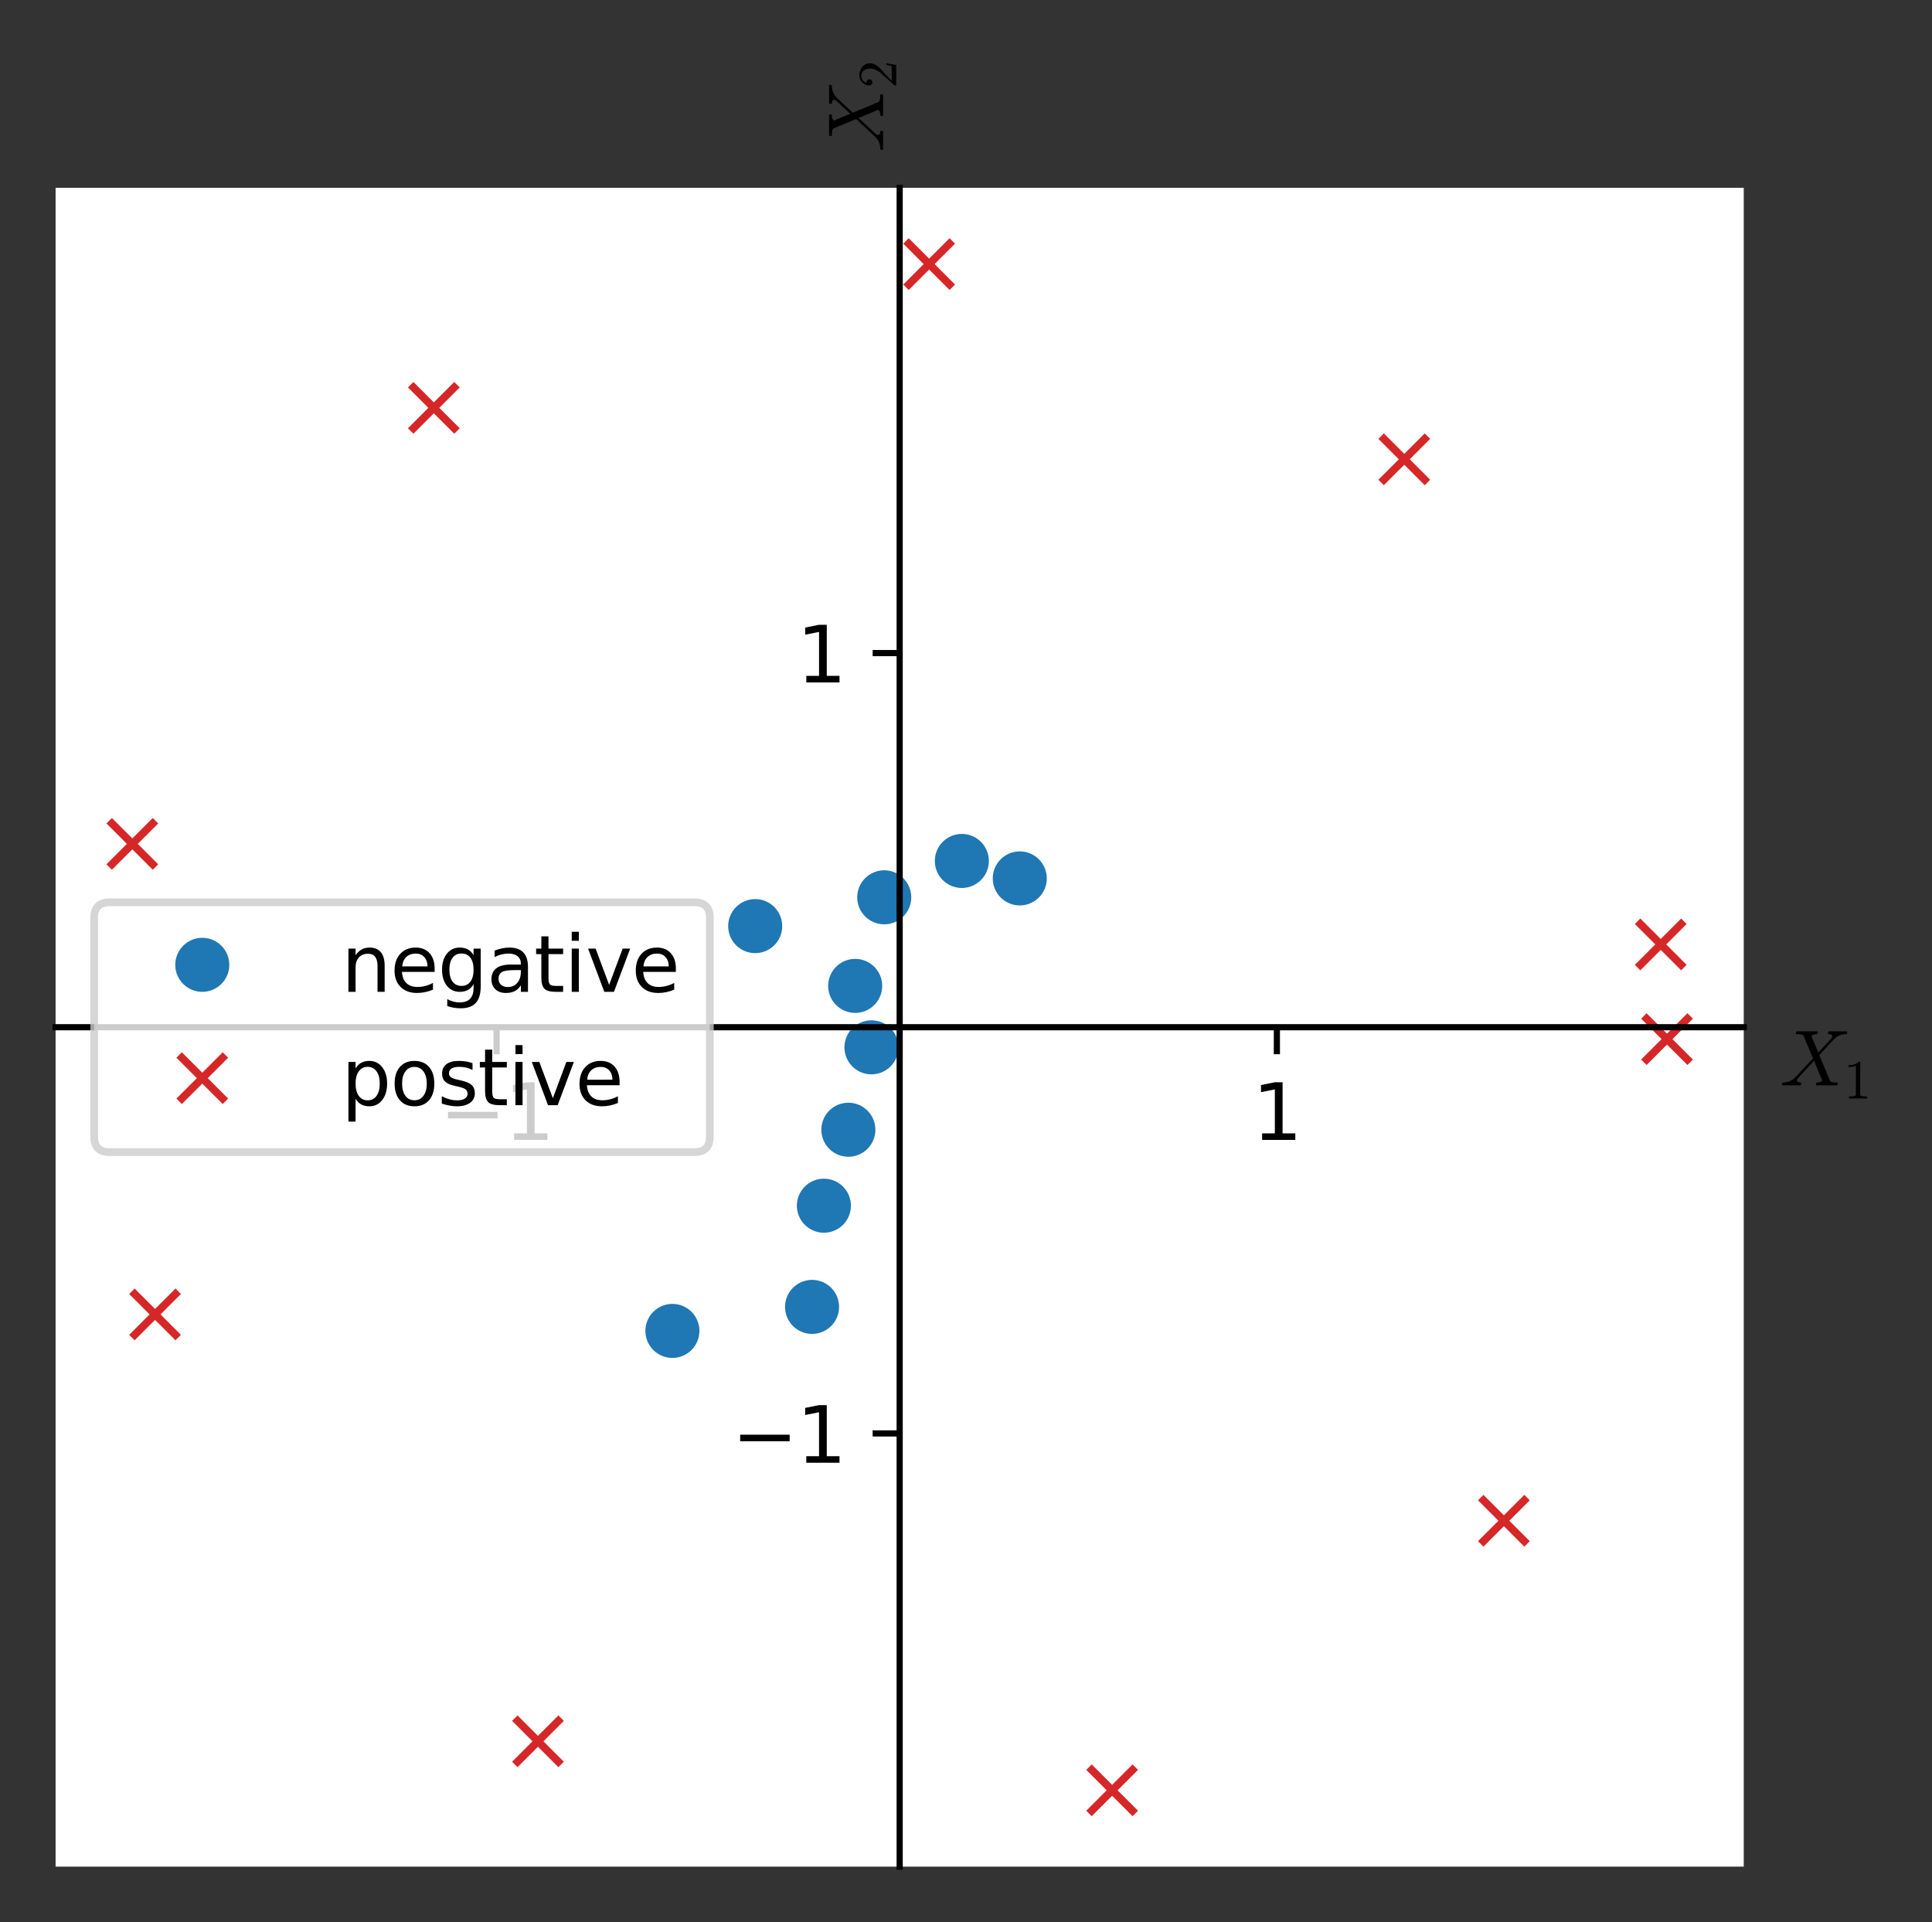 <?xml version="1.0" encoding="utf-8" standalone="no"?>
<!DOCTYPE svg PUBLIC "-//W3C//DTD SVG 1.1//EN"
  "http://www.w3.org/Graphics/SVG/1.1/DTD/svg11.dtd">
<svg height="248.962pt" version="1.1" viewBox="0 0 250.235 248.962" width="250.235pt" xmlns="http://www.w3.org/2000/svg" xmlns:xlink="http://www.w3.org/1999/xlink">
 <rect x="0" y="0" width="250.235" height="248.962" fill="#333333" stroke="none"/>
 <defs>
  <style type="text/css">*{stroke-linecap:butt;stroke-linejoin:round;}</style>
 </defs>
 <g id="figure_1">
  <g id="patch_1">
   <path d="M 0 248.962 
L 250.235 248.962 
L 250.235 0 
L 0 0 
z
" style="fill:none;"/>
  </g>
  <g id="axes_1">
   <g id="patch_2">
    <path d="M 7.2 241.762 
L 225.852 241.762 
L 225.852 24.322 
L 7.2 24.322 
z
" style="fill:#ffffff;"/>
   </g>
   <g id="matplotlib.axis_1">
    <g id="xtick_1">
     <g id="line2d_1">
      <defs>
       <path d="M 0 0 
L 0 3.5 
" id="mcd44ab1c38" style="stroke:#000000;stroke-width:0.8;"/>
      </defs>
      <g>
       <use style="stroke:#000000;stroke-width:0.8;" x="64.317" xlink:href="#mcd44ab1c38" y="133.042"/>
      </g>
     </g>
     <g id="text_1">
      <!-- −1 -->
      <g transform="translate(56.945 147.64)scale(0.1 -0.1)">
       <defs>
        <path d="M 678 2272 
L 4684 2272 
L 4684 1741 
L 678 1741 
L 678 2272 
z
" id="DejaVuSans-2212" transform="scale(0.016)"/>
        <path d="M 794 531 
L 1825 531 
L 1825 4091 
L 703 3866 
L 703 4441 
L 1819 4666 
L 2450 4666 
L 2450 531 
L 3481 531 
L 3481 0 
L 794 0 
L 794 531 
z
" id="DejaVuSans-31" transform="scale(0.016)"/>
       </defs>
       <use xlink:href="#DejaVuSans-2212"/>
       <use x="83.789" xlink:href="#DejaVuSans-31"/>
      </g>
     </g>
    </g>
    <g id="xtick_2">
     <g id="line2d_2">
      <g>
       <use style="stroke:#000000;stroke-width:0.8;" x="165.382" xlink:href="#mcd44ab1c38" y="133.042"/>
      </g>
     </g>
     <g id="text_2">
      <!-- 1 -->
      <g transform="translate(162.201 147.64)scale(0.1 -0.1)">
       <use xlink:href="#DejaVuSans-31"/>
      </g>
     </g>
    </g>
    <g id="text_3">
     <!-- $X_1$ -->
     <g transform="translate(230.535 140.64)scale(0.1 -0.1)">
      <defs>
       <path d="M 231 0 
Q 166 0 166 84 
Q 169 100 180 140 
Q 191 181 208 203 
Q 225 225 256 225 
Q 838 225 1253 659 
Q 1259 666 1267 669 
Q 1275 672 1275 672 
L 2675 2181 
L 1913 4019 
Q 1847 4103 1700 4125 
Q 1553 4147 1356 4147 
Q 1294 4147 1294 4231 
Q 1316 4313 1328 4342 
Q 1341 4372 1403 4372 
L 3003 4372 
Q 3066 4372 3066 4288 
Q 3063 4272 3052 4231 
Q 3041 4191 3023 4169 
Q 3006 4147 2975 4147 
Q 2856 4147 2729 4108 
Q 2603 4069 2553 3981 
L 3103 2656 
L 4153 3781 
Q 4163 3803 4197 3858 
Q 4231 3913 4231 3963 
Q 4231 4056 4150 4101 
Q 4069 4147 3956 4147 
Q 3891 4147 3891 4231 
Q 3913 4313 3925 4342 
Q 3938 4372 4000 4372 
L 5388 4372 
Q 5422 4372 5437 4347 
Q 5453 4322 5453 4288 
Q 5450 4272 5440 4234 
Q 5431 4197 5415 4172 
Q 5400 4147 5369 4147 
Q 5072 4147 4823 4039 
Q 4575 3931 4366 3713 
Q 4363 3709 4358 3707 
Q 4353 3706 4347 3700 
L 3188 2450 
L 4063 353 
Q 4166 225 4622 225 
Q 4684 225 4684 141 
Q 4663 56 4648 28 
Q 4634 0 4575 0 
L 2975 0 
Q 2913 0 2913 84 
Q 2916 100 2925 139 
Q 2934 178 2951 201 
Q 2969 225 2994 225 
Q 3119 225 3247 264 
Q 3375 303 3425 391 
L 2759 1984 
L 1466 588 
Q 1456 566 1422 512 
Q 1388 459 1388 409 
Q 1388 316 1475 270 
Q 1563 225 1663 225 
Q 1728 225 1728 141 
Q 1706 50 1693 25 
Q 1681 0 1619 0 
L 231 0 
z
" id="Cmmi10-58" transform="scale(0.016)"/>
       <path d="M 594 0 
L 594 225 
Q 1394 225 1394 428 
L 1394 3788 
Q 1063 3628 556 3628 
L 556 3853 
Q 1341 3853 1741 4263 
L 1831 4263 
Q 1853 4263 1873 4245 
Q 1894 4228 1894 4206 
L 1894 428 
Q 1894 225 2694 225 
L 2694 0 
L 594 0 
z
" id="Cmr10-31" transform="scale(0.016)"/>
      </defs>
      <use transform="translate(0 0.688)" xlink:href="#Cmmi10-58"/>
      <use transform="translate(82.812 -16.319)scale(0.7)" xlink:href="#Cmr10-31"/>
     </g>
    </g>
   </g>
   <g id="matplotlib.axis_2">
    <g id="ytick_1">
     <g id="line2d_3">
      <defs>
       <path d="M 0 0 
L -3.5 0 
" id="m321f6fec44" style="stroke:#000000;stroke-width:0.8;"/>
      </defs>
      <g>
       <use style="stroke:#000000;stroke-width:0.8;" x="116.526" xlink:href="#m321f6fec44" y="185.655"/>
      </g>
     </g>
     <g id="text_4">
      <!-- −1 -->
      <g transform="translate(94.784 189.454)scale(0.1 -0.1)">
       <use xlink:href="#DejaVuSans-2212"/>
       <use x="83.789" xlink:href="#DejaVuSans-31"/>
      </g>
     </g>
    </g>
    <g id="ytick_2">
     <g id="line2d_4">
      <g>
       <use style="stroke:#000000;stroke-width:0.8;" x="116.526" xlink:href="#m321f6fec44" y="84.589"/>
      </g>
     </g>
     <g id="text_5">
      <!-- 1 -->
      <g transform="translate(103.164 88.388)scale(0.1 -0.1)">
       <use xlink:href="#DejaVuSans-31"/>
      </g>
     </g>
    </g>
    <g id="text_6">
     <!-- $X_2$ -->
     <g transform="translate(114.446 19.7)rotate(-90)scale(0.1 -0.1)">
      <defs>
       <path d="M 319 0 
L 319 172 
Q 319 188 331 206 
L 1325 1306 
Q 1550 1550 1690 1715 
Q 1831 1881 1968 2097 
Q 2106 2313 2186 2536 
Q 2266 2759 2266 3009 
Q 2266 3272 2169 3511 
Q 2072 3750 1880 3894 
Q 1688 4038 1416 4038 
Q 1138 4038 916 3870 
Q 694 3703 603 3438 
Q 628 3444 672 3444 
Q 816 3444 917 3347 
Q 1019 3250 1019 3097 
Q 1019 2950 917 2848 
Q 816 2747 672 2747 
Q 522 2747 420 2851 
Q 319 2956 319 3097 
Q 319 3338 409 3548 
Q 500 3759 670 3923 
Q 841 4088 1055 4175 
Q 1269 4263 1509 4263 
Q 1875 4263 2190 4108 
Q 2506 3953 2690 3670 
Q 2875 3388 2875 3009 
Q 2875 2731 2753 2481 
Q 2631 2231 2440 2026 
Q 2250 1822 1953 1562 
Q 1656 1303 1563 1216 
L 838 519 
L 1453 519 
Q 1906 519 2211 526 
Q 2516 534 2534 550 
Q 2609 631 2688 1141 
L 2875 1141 
L 2694 0 
L 319 0 
z
" id="Cmr10-32" transform="scale(0.016)"/>
      </defs>
      <use transform="translate(0 0.688)" xlink:href="#Cmmi10-58"/>
      <use transform="translate(82.812 -16.319)scale(0.7)" xlink:href="#Cmr10-32"/>
     </g>
    </g>
   </g>
   <g id="line2d_5">
    <defs>
     <path d="M 0 3 
C 0.796 3 1.559 2.684 2.121 2.121 
C 2.684 1.559 3 0.796 3 0 
C 3 -0.796 2.684 -1.559 2.121 -2.121 
C 1.559 -2.684 0.796 -3 0 -3 
C -0.796 -3 -1.559 -2.684 -2.121 -2.121 
C -2.684 -1.559 -3 -0.796 -3 0 
C -3 0.796 -2.684 1.559 -2.121 2.121 
C -1.559 2.684 -0.796 3 0 3 
z
" id="m9fdd0159a3" style="stroke:#1f77b4;"/>
    </defs>
    <g clip-path="url(#pa81871d2cf)">
     <use style="fill:#1f77b4;stroke:#1f77b4;" x="109.881" xlink:href="#m9fdd0159a3" y="146.32"/>
     <use style="fill:#1f77b4;stroke:#1f77b4;" x="132.083" xlink:href="#m9fdd0159a3" y="113.769"/>
     <use style="fill:#1f77b4;stroke:#1f77b4;" x="106.712" xlink:href="#m9fdd0159a3" y="156.16"/>
     <use style="fill:#1f77b4;stroke:#1f77b4;" x="124.579" xlink:href="#m9fdd0159a3" y="111.508"/>
     <use style="fill:#1f77b4;stroke:#1f77b4;" x="110.763" xlink:href="#m9fdd0159a3" y="127.691"/>
     <use style="fill:#1f77b4;stroke:#1f77b4;" x="97.814" xlink:href="#m9fdd0159a3" y="119.949"/>
     <use style="fill:#1f77b4;stroke:#1f77b4;" x="105.18" xlink:href="#m9fdd0159a3" y="169.266"/>
     <use style="fill:#1f77b4;stroke:#1f77b4;" x="114.528" xlink:href="#m9fdd0159a3" y="116.217"/>
     <use style="fill:#1f77b4;stroke:#1f77b4;" x="87.09" xlink:href="#m9fdd0159a3" y="172.376"/>
     <use style="fill:#1f77b4;stroke:#1f77b4;" x="112.87" xlink:href="#m9fdd0159a3" y="135.647"/>
    </g>
   </g>
   <g id="line2d_6">
    <defs>
     <path d="M -3 3 
L 3 -3 
M -3 -3 
L 3 3 
" id="mc075839561" style="stroke:#d62728;"/>
    </defs>
    <g clip-path="url(#pa81871d2cf)">
     <use style="fill:#d62728;stroke:#d62728;" x="215.914" xlink:href="#mc075839561" y="134.585"/>
     <use style="fill:#d62728;stroke:#d62728;" x="181.886" xlink:href="#mc075839561" y="59.488"/>
     <use style="fill:#d62728;stroke:#d62728;" x="120.343" xlink:href="#mc075839561" y="34.206"/>
     <use style="fill:#d62728;stroke:#d62728;" x="56.189" xlink:href="#mc075839561" y="52.822"/>
     <use style="fill:#d62728;stroke:#d62728;" x="17.139" xlink:href="#mc075839561" y="109.298"/>
     <use style="fill:#d62728;stroke:#d62728;" x="20.081" xlink:href="#mc075839561" y="170.24"/>
     <use style="fill:#d62728;stroke:#d62728;" x="69.677" xlink:href="#mc075839561" y="225.53"/>
     <use style="fill:#d62728;stroke:#d62728;" x="144.046" xlink:href="#mc075839561" y="231.878"/>
     <use style="fill:#d62728;stroke:#d62728;" x="194.785" xlink:href="#mc075839561" y="196.964"/>
     <use style="fill:#d62728;stroke:#d62728;" x="215.101" xlink:href="#mc075839561" y="122.32"/>
    </g>
   </g>
   <g id="patch_3">
    <path d="M 116.526 241.762 
L 116.526 24.322 
" style="fill:none;stroke:#000000;stroke-linecap:square;stroke-linejoin:miter;stroke-width:0.8;"/>
   </g>
   <g id="patch_4">
    <path d="M 7.2 133.042 
L 225.852 133.042 
" style="fill:none;stroke:#000000;stroke-linecap:square;stroke-linejoin:miter;stroke-width:0.8;"/>
   </g>
   <g id="legend_1">
    <g id="patch_5">
     <path d="M 14.2 149.22 
L 89.938 149.22 
Q 91.938 149.22 91.938 147.22 
L 91.938 118.864 
Q 91.938 116.864 89.938 116.864 
L 14.2 116.864 
Q 12.2 116.864 12.2 118.864 
L 12.2 147.22 
Q 12.2 149.22 14.2 149.22 
z
" style="fill:#ffffff;opacity:0.8;stroke:#cccccc;stroke-linejoin:miter;"/>
    </g>
    <g id="line2d_7"/>
    <g id="line2d_8">
     <g>
      <use style="fill:#1f77b4;stroke:#1f77b4;" x="26.2" xlink:href="#m9fdd0159a3" y="124.962"/>
     </g>
    </g>
    <g id="text_7">
     <!-- negative -->
     <g transform="translate(44.2 128.462)scale(0.1 -0.1)">
      <defs>
       <path d="M 3513 2113 
L 3513 0 
L 2938 0 
L 2938 2094 
Q 2938 2591 2744 2837 
Q 2550 3084 2163 3084 
Q 1697 3084 1428 2787 
Q 1159 2491 1159 1978 
L 1159 0 
L 581 0 
L 581 3500 
L 1159 3500 
L 1159 2956 
Q 1366 3272 1645 3428 
Q 1925 3584 2291 3584 
Q 2894 3584 3203 3211 
Q 3513 2838 3513 2113 
z
" id="DejaVuSans-6e" transform="scale(0.016)"/>
       <path d="M 3597 1894 
L 3597 1613 
L 953 1613 
Q 991 1019 1311 708 
Q 1631 397 2203 397 
Q 2534 397 2845 478 
Q 3156 559 3463 722 
L 3463 178 
Q 3153 47 2828 -22 
Q 2503 -91 2169 -91 
Q 1331 -91 842 396 
Q 353 884 353 1716 
Q 353 2575 817 3079 
Q 1281 3584 2069 3584 
Q 2775 3584 3186 3129 
Q 3597 2675 3597 1894 
z
M 3022 2063 
Q 3016 2534 2758 2815 
Q 2500 3097 2075 3097 
Q 1594 3097 1305 2825 
Q 1016 2553 972 2059 
L 3022 2063 
z
" id="DejaVuSans-65" transform="scale(0.016)"/>
       <path d="M 2906 1791 
Q 2906 2416 2648 2759 
Q 2391 3103 1925 3103 
Q 1463 3103 1205 2759 
Q 947 2416 947 1791 
Q 947 1169 1205 825 
Q 1463 481 1925 481 
Q 2391 481 2648 825 
Q 2906 1169 2906 1791 
z
M 3481 434 
Q 3481 -459 3084 -895 
Q 2688 -1331 1869 -1331 
Q 1566 -1331 1297 -1286 
Q 1028 -1241 775 -1147 
L 775 -588 
Q 1028 -725 1275 -790 
Q 1522 -856 1778 -856 
Q 2344 -856 2625 -561 
Q 2906 -266 2906 331 
L 2906 616 
Q 2728 306 2450 153 
Q 2172 0 1784 0 
Q 1141 0 747 490 
Q 353 981 353 1791 
Q 353 2603 747 3093 
Q 1141 3584 1784 3584 
Q 2172 3584 2450 3431 
Q 2728 3278 2906 2969 
L 2906 3500 
L 3481 3500 
L 3481 434 
z
" id="DejaVuSans-67" transform="scale(0.016)"/>
       <path d="M 2194 1759 
Q 1497 1759 1228 1600 
Q 959 1441 959 1056 
Q 959 750 1161 570 
Q 1363 391 1709 391 
Q 2188 391 2477 730 
Q 2766 1069 2766 1631 
L 2766 1759 
L 2194 1759 
z
M 3341 1997 
L 3341 0 
L 2766 0 
L 2766 531 
Q 2569 213 2275 61 
Q 1981 -91 1556 -91 
Q 1019 -91 701 211 
Q 384 513 384 1019 
Q 384 1609 779 1909 
Q 1175 2209 1959 2209 
L 2766 2209 
L 2766 2266 
Q 2766 2663 2505 2880 
Q 2244 3097 1772 3097 
Q 1472 3097 1187 3025 
Q 903 2953 641 2809 
L 641 3341 
Q 956 3463 1253 3523 
Q 1550 3584 1831 3584 
Q 2591 3584 2966 3190 
Q 3341 2797 3341 1997 
z
" id="DejaVuSans-61" transform="scale(0.016)"/>
       <path d="M 1172 4494 
L 1172 3500 
L 2356 3500 
L 2356 3053 
L 1172 3053 
L 1172 1153 
Q 1172 725 1289 603 
Q 1406 481 1766 481 
L 2356 481 
L 2356 0 
L 1766 0 
Q 1100 0 847 248 
Q 594 497 594 1153 
L 594 3053 
L 172 3053 
L 172 3500 
L 594 3500 
L 594 4494 
L 1172 4494 
z
" id="DejaVuSans-74" transform="scale(0.016)"/>
       <path d="M 603 3500 
L 1178 3500 
L 1178 0 
L 603 0 
L 603 3500 
z
M 603 4863 
L 1178 4863 
L 1178 4134 
L 603 4134 
L 603 4863 
z
" id="DejaVuSans-69" transform="scale(0.016)"/>
       <path d="M 191 3500 
L 800 3500 
L 1894 563 
L 2988 3500 
L 3597 3500 
L 2284 0 
L 1503 0 
L 191 3500 
z
" id="DejaVuSans-76" transform="scale(0.016)"/>
      </defs>
      <use xlink:href="#DejaVuSans-6e"/>
      <use x="63.379" xlink:href="#DejaVuSans-65"/>
      <use x="124.902" xlink:href="#DejaVuSans-67"/>
      <use x="188.379" xlink:href="#DejaVuSans-61"/>
      <use x="249.658" xlink:href="#DejaVuSans-74"/>
      <use x="288.867" xlink:href="#DejaVuSans-69"/>
      <use x="316.65" xlink:href="#DejaVuSans-76"/>
      <use x="375.83" xlink:href="#DejaVuSans-65"/>
     </g>
    </g>
    <g id="line2d_9"/>
    <g id="line2d_10">
     <g>
      <use style="fill:#d62728;stroke:#d62728;" x="26.2" xlink:href="#mc075839561" y="139.64"/>
     </g>
    </g>
    <g id="text_8">
     <!-- postive -->
     <g transform="translate(44.2 143.14)scale(0.1 -0.1)">
      <defs>
       <path d="M 1159 525 
L 1159 -1331 
L 581 -1331 
L 581 3500 
L 1159 3500 
L 1159 2969 
Q 1341 3281 1617 3432 
Q 1894 3584 2278 3584 
Q 2916 3584 3314 3078 
Q 3713 2572 3713 1747 
Q 3713 922 3314 415 
Q 2916 -91 2278 -91 
Q 1894 -91 1617 61 
Q 1341 213 1159 525 
z
M 3116 1747 
Q 3116 2381 2855 2742 
Q 2594 3103 2138 3103 
Q 1681 3103 1420 2742 
Q 1159 2381 1159 1747 
Q 1159 1113 1420 752 
Q 1681 391 2138 391 
Q 2594 391 2855 752 
Q 3116 1113 3116 1747 
z
" id="DejaVuSans-70" transform="scale(0.016)"/>
       <path d="M 1959 3097 
Q 1497 3097 1228 2736 
Q 959 2375 959 1747 
Q 959 1119 1226 758 
Q 1494 397 1959 397 
Q 2419 397 2687 759 
Q 2956 1122 2956 1747 
Q 2956 2369 2687 2733 
Q 2419 3097 1959 3097 
z
M 1959 3584 
Q 2709 3584 3137 3096 
Q 3566 2609 3566 1747 
Q 3566 888 3137 398 
Q 2709 -91 1959 -91 
Q 1206 -91 779 398 
Q 353 888 353 1747 
Q 353 2609 779 3096 
Q 1206 3584 1959 3584 
z
" id="DejaVuSans-6f" transform="scale(0.016)"/>
       <path d="M 2834 3397 
L 2834 2853 
Q 2591 2978 2328 3040 
Q 2066 3103 1784 3103 
Q 1356 3103 1142 2972 
Q 928 2841 928 2578 
Q 928 2378 1081 2264 
Q 1234 2150 1697 2047 
L 1894 2003 
Q 2506 1872 2764 1633 
Q 3022 1394 3022 966 
Q 3022 478 2636 193 
Q 2250 -91 1575 -91 
Q 1294 -91 989 -36 
Q 684 19 347 128 
L 347 722 
Q 666 556 975 473 
Q 1284 391 1588 391 
Q 1994 391 2212 530 
Q 2431 669 2431 922 
Q 2431 1156 2273 1281 
Q 2116 1406 1581 1522 
L 1381 1569 
Q 847 1681 609 1914 
Q 372 2147 372 2553 
Q 372 3047 722 3315 
Q 1072 3584 1716 3584 
Q 2034 3584 2315 3537 
Q 2597 3491 2834 3397 
z
" id="DejaVuSans-73" transform="scale(0.016)"/>
      </defs>
      <use xlink:href="#DejaVuSans-70"/>
      <use x="63.477" xlink:href="#DejaVuSans-6f"/>
      <use x="124.658" xlink:href="#DejaVuSans-73"/>
      <use x="176.758" xlink:href="#DejaVuSans-74"/>
      <use x="215.967" xlink:href="#DejaVuSans-69"/>
      <use x="243.75" xlink:href="#DejaVuSans-76"/>
      <use x="302.93" xlink:href="#DejaVuSans-65"/>
     </g>
    </g>
   </g>
  </g>
 </g>
 <defs>
  <clipPath id="pa81871d2cf">
   <rect height="217.44" width="218.652" x="7.2" y="24.322"/>
  </clipPath>
 </defs>
</svg>
